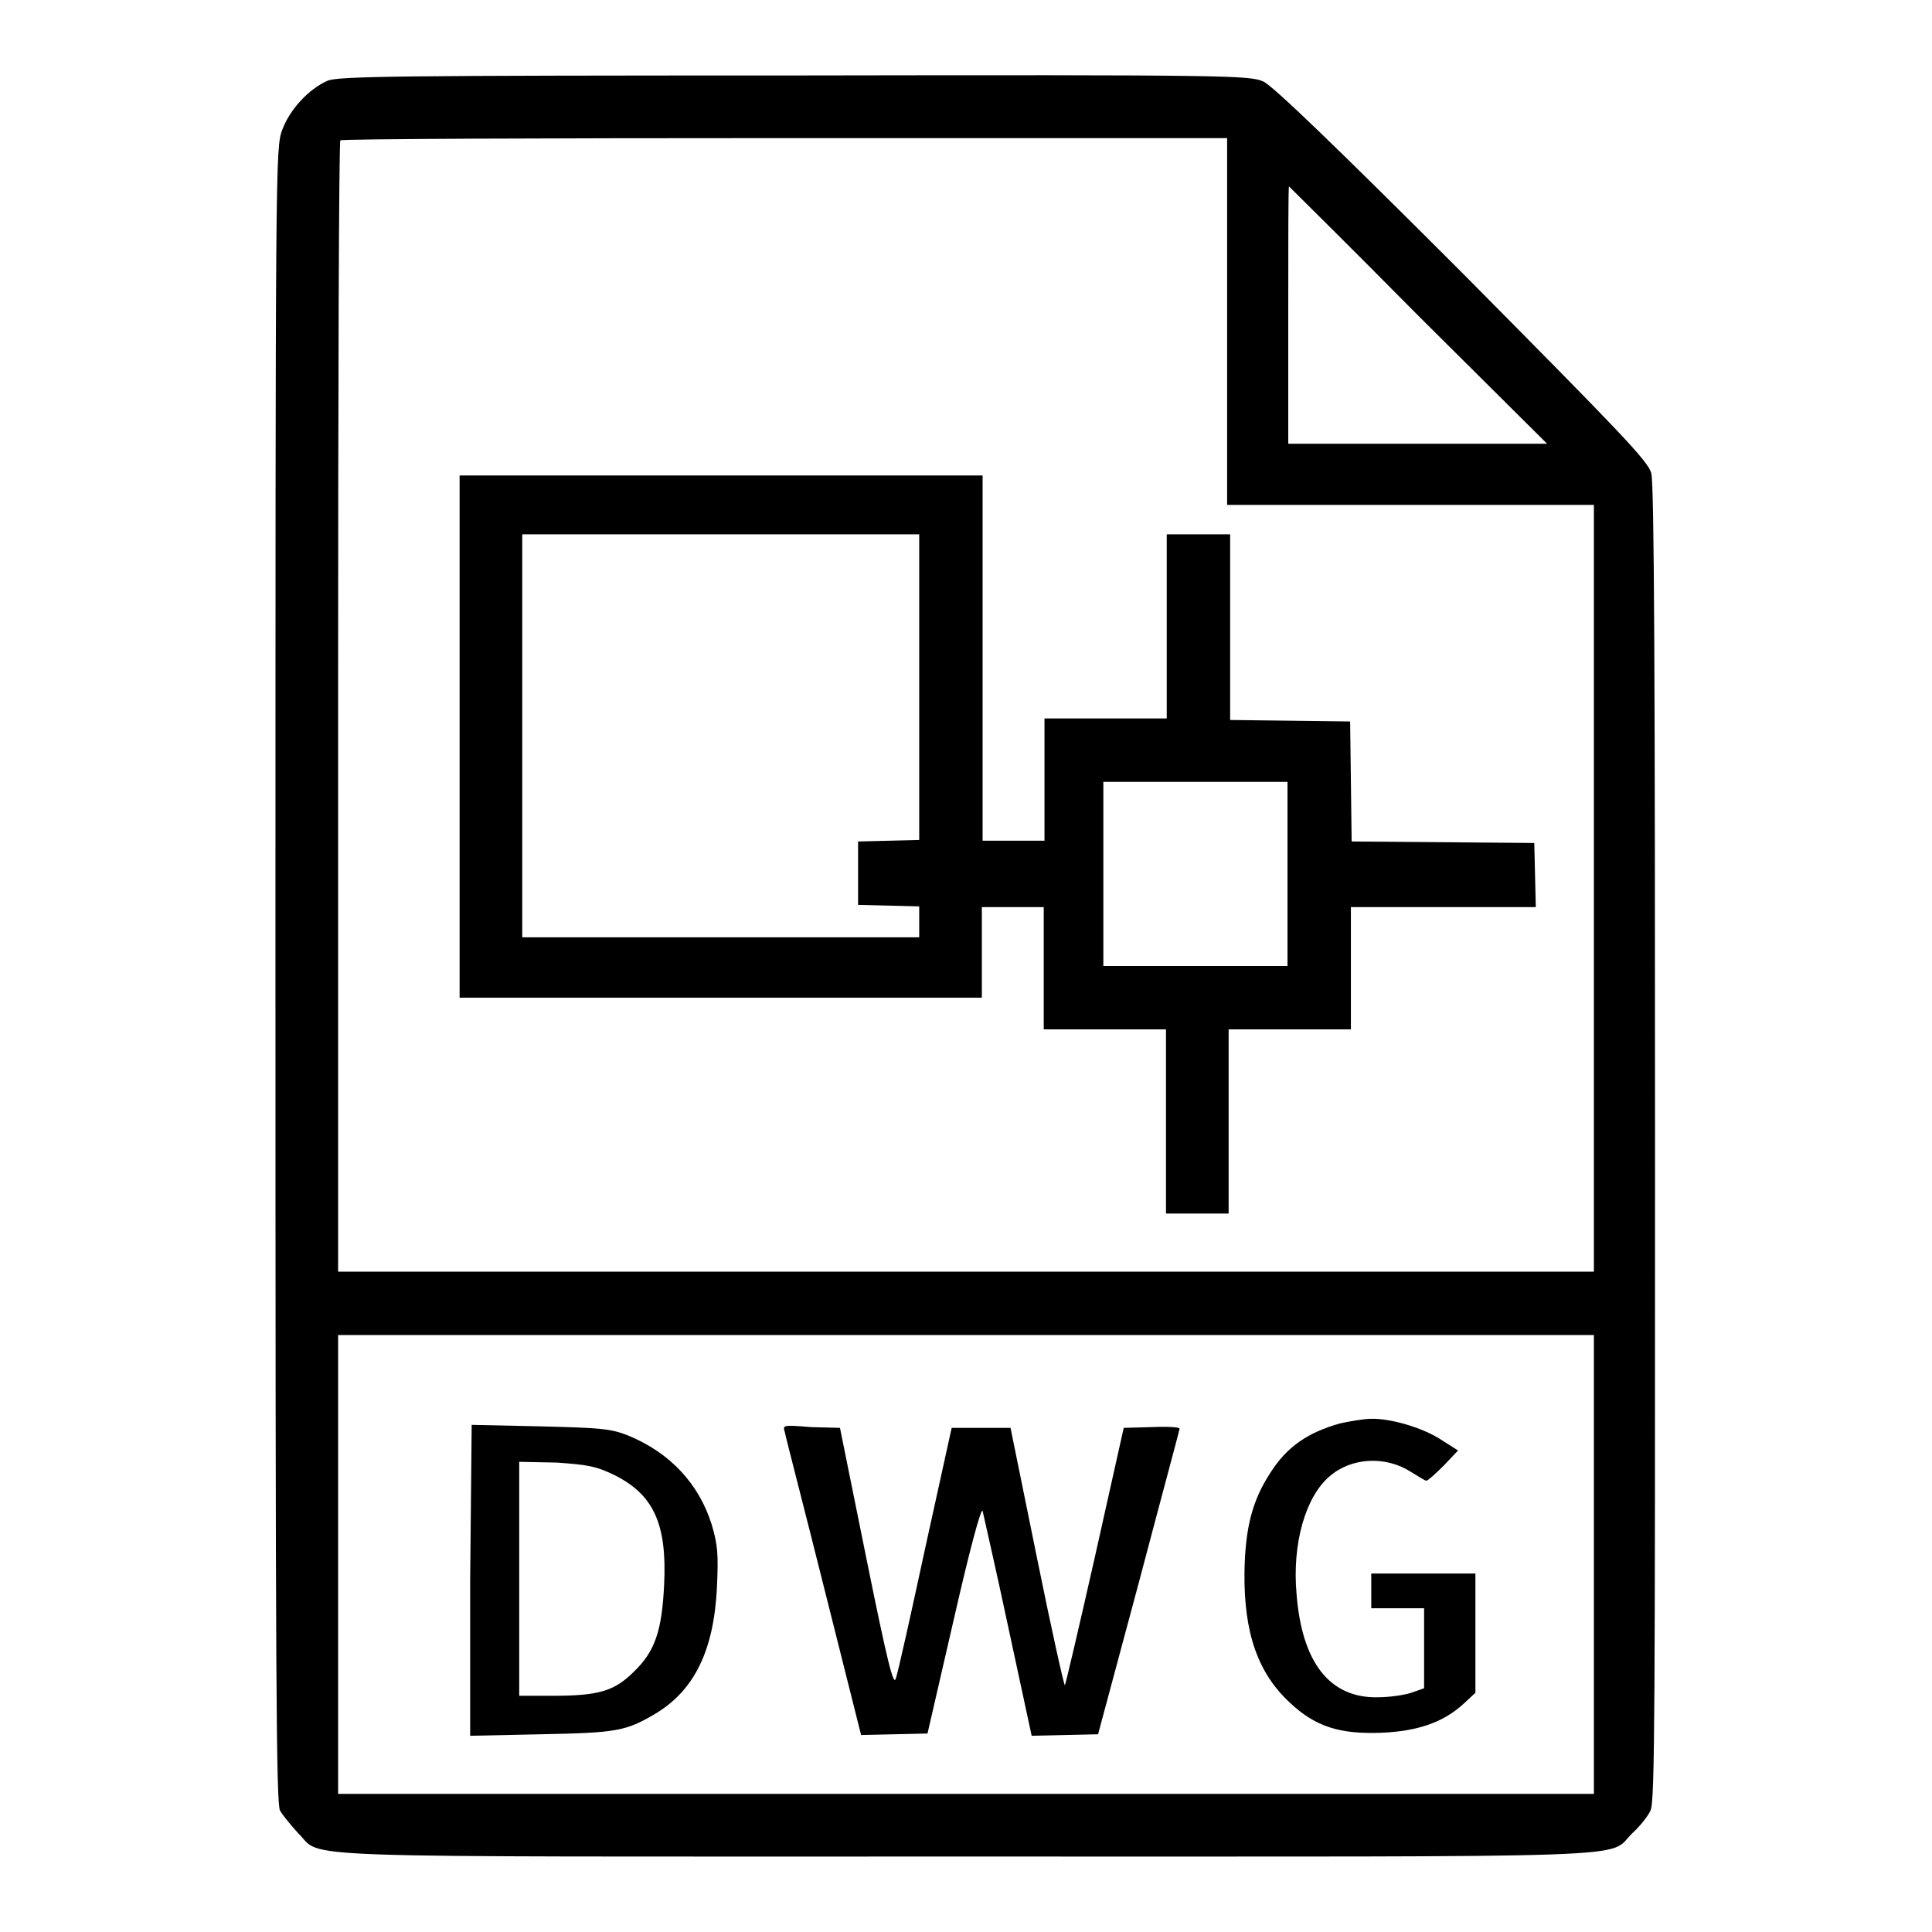 <?xml version="1.0" encoding="utf-8"?>
<!-- Svg Vector Icons : http://www.onlinewebfonts.com/icon -->
<!DOCTYPE svg PUBLIC "-//W3C//DTD SVG 1.1//EN" "http://www.w3.org/Graphics/SVG/1.1/DTD/svg11.dtd">
<svg version="1.1" xmlns="http://www.w3.org/2000/svg" xmlns:xlink="http://www.w3.org/1999/xlink" x="0px" y="0px" viewBox="0 0 256 256" enable-background="new 0 0 256 256" xml:space="preserve">
<g><g><g><path fill="#000000" d="M43.4,10.7c-2.5,1.1-5,3.8-6,6.5c-0.9,2.4-0.9,3.7-0.9,112c0,93.6,0.1,109.7,0.6,110.7c0.4,0.7,1.5,2,2.4,3c3.5,3.4-4.1,3.1,88.4,3.1c92.5,0,84.9,0.3,88.4-3.1c1-0.9,2.1-2.3,2.4-3c0.6-1.1,0.6-14.1,0.6-88.3c0-60.8-0.1-87.6-0.5-88.9c-0.4-1.6-4.1-5.4-25-26.5c-16.6-16.6-25.1-24.8-26.4-25.4c-1.8-0.8-4.1-0.9-62.2-0.8C52.5,10,44.8,10.1,43.4,10.7z M162.6,42.6v24.3h24.3h24.3v50.8v50.8H128H44.8V93.7c0-41.2,0.1-75,0.3-75.1c0.1-0.2,26.6-0.3,58.9-0.3h58.6V42.6z M187.9,41.8L205,58.8h-17.2h-17.1V41.8c0-9.4,0-17.1,0.1-17.1C170.8,24.7,178.6,32.4,187.9,41.8z M211.2,207.3v30.4H128H44.8v-30.4v-30.4H128h83.2V207.3z"/><path fill="#000000" d="M60.9,97.6v34.6h34.6h34.6v-6v-6h4.1h4.1v8.1v8.1h8.1h8.1v12.2v12.2h4.2h4.1v-12.2v-12.2h8.1h8.1v-8.1v-8.1h12.2h12.3l-0.1-4.3l-0.1-4.2l-12.1-0.1l-12.1-0.1l-0.1-8l-0.1-7.9l-7.9-0.1l-8-0.1V83V70.8h-4.2h-4.2V83v12.2h-8.1h-8.1v8.1v8.1h-4.1h-4.1V87.2V63H95.5H60.9V97.6z M121.8,91.1v20.2l-4,0.1l-4.1,0.1v4.2v4.2l4.1,0.1l4,0.1v2v2.1H95.5H69.2V97.6V70.8h26.3h26.3L121.8,91.1L121.8,91.1z M170.6,115.8V128h-12.2h-12.2v-12.2v-12.2h12.2h12.2V115.8z"/><path fill="#000000" d="M177.6,188.6c-4.3,1.2-7.1,3.1-9.3,6.6c-2.4,3.7-3.3,7.3-3.4,13.1c-0.1,8.1,1.8,13.4,6,17.3c3.4,3.2,6.6,4.2,12.1,4c4.9-0.2,8.3-1.4,11-3.9l1.5-1.4v-7.9v-7.9h-6.9h-6.9v2.3v2.3h3.5h3.5v5.3v5.3l-1.7,0.6c-0.9,0.3-2.9,0.6-4.5,0.6c-6.3,0.1-10-4.6-10.7-13.7c-0.6-6.7,1.2-12.9,4.4-15.6c2.9-2.5,7.4-2.7,10.7-0.6c1,0.6,1.9,1.2,2.1,1.2c0.2,0,1.2-0.9,2.3-2l1.9-2l-2.2-1.4c-2.4-1.6-6.8-2.9-9.4-2.8C180.8,188,179,188.3,177.6,188.6z"/><path fill="#000000" d="M62.3,209.3V230l9.4-0.2c10-0.2,11.2-0.4,15.1-2.7c5.2-3.1,7.8-8.4,8.2-16.8c0.2-4.4,0.1-5.6-0.7-8.3c-1.7-5.4-5.5-9.5-11.1-11.8c-2.3-0.9-3.6-1-11.6-1.2l-9.1-0.2L62.3,209.3L62.3,209.3z M81.3,195.4c5.3,2.6,7.1,6.5,6.7,14.6c-0.3,6.1-1.2,8.8-4,11.5c-2.6,2.6-4.7,3.2-10.8,3.2h-4.4v-15.5v-15.5l5,0.1C78,194.1,79,194.3,81.3,195.4z"/><path fill="#000000" d="M104,189.8c0.1,0.6,2.5,9.8,5.2,20.6l4.9,19.5l4.4-0.1l4.4-0.1l3.5-15.2c2-8.8,3.6-14.8,3.8-14.3c0.1,0.5,1.7,7.4,3.4,15.4l3.1,14.4l4.4-0.1l4.4-0.1l5.4-20.1c2.9-11,5.4-20.2,5.4-20.4c0-0.2-1.7-0.3-3.7-0.2l-3.7,0.1l-3.8,17c-2.1,9.3-3.9,17-4,17.1c-0.1,0.1-1.8-7.5-3.7-16.9l-3.5-17.2h-3.9h-3.9l-3.5,15.9c-1.9,8.8-3.6,16.5-3.9,17.3c-0.3,1.1-1.1-2.1-3.9-15.9l-3.5-17.3l-3.8-0.1C103.7,188.8,103.7,188.8,104,189.8z"/></g></g></g>
</svg>